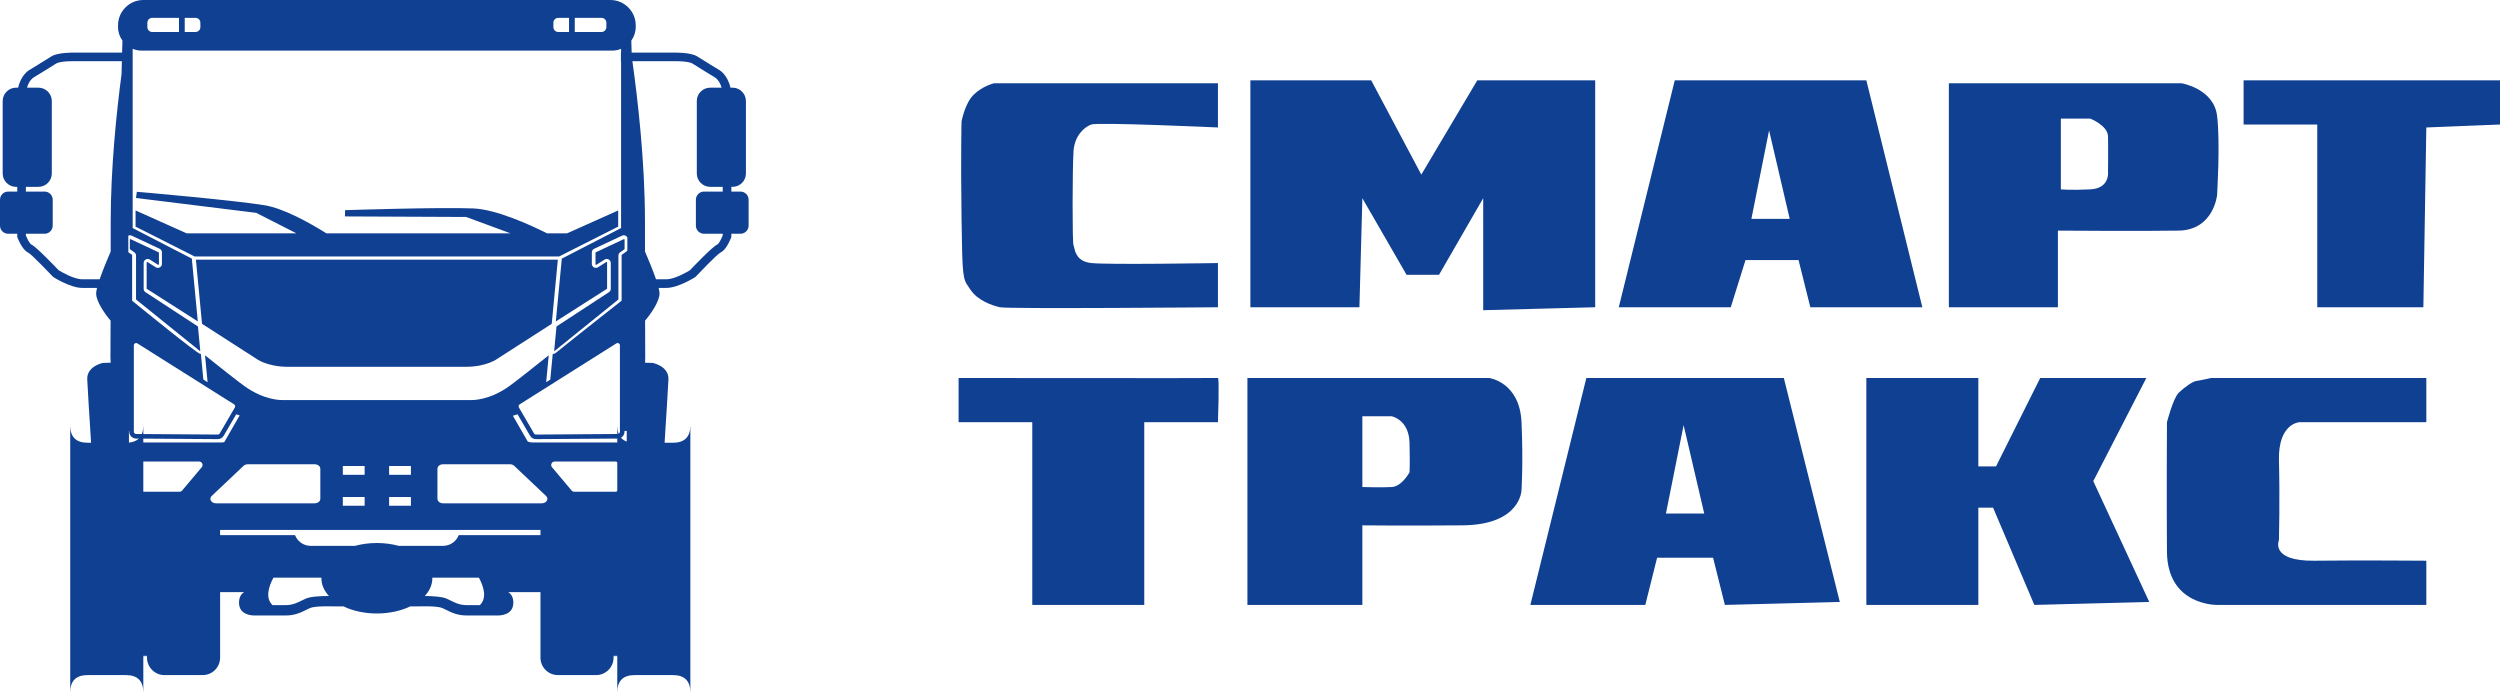 <svg width="1131" height="314" viewBox="0 0 1131 314" fill="none" xmlns="http://www.w3.org/2000/svg">
<path fill-rule="evenodd" clip-rule="evenodd" d="M449.665 37.666H551.001V57.667C551.001 57.667 496.699 55.202 493.667 56.331C490.632 57.462 486.176 61.213 485.667 68.333C485.159 75.453 485.065 110.014 485.667 110.998C485.777 111.179 485.856 111.536 485.959 112.001C486.416 114.073 487.354 118.314 493.667 119C501.4 119.84 551.001 119 551.001 119V139.001C551.001 139.001 455.827 139.836 452.333 139.001C448.837 138.164 442.388 136.081 439 131C438.753 130.629 438.522 130.295 438.307 129.984C435.58 126.034 435.363 125.72 435 99.001C434.608 70.173 435 54.999 435 54.999C435 54.999 436.432 46.98 440.333 42.998C444.236 39.017 449.665 37.666 449.665 37.666ZM567 36.333H620.333L643 78.998L668.332 36.333H721.667V139.001L671 140.333V89.668L651.001 124.332H636.332L616.333 89.668L615.001 139.001H565.667V36.333H567ZM757.667 36.333H844.333L869.668 139.001H818.999L813.665 117.666H789.667L783.001 139.001H732.332L757.667 36.333ZM800.332 58.999L792.335 99.001H809.665L800.332 58.999ZM1015 36.333H1131V56.331L1097.67 57.667L1096.33 139.001H1048.33V56.331H1015V36.333ZM433.668 171.001C433.668 171.001 550.297 171.136 551.001 171.001C551.703 170.864 551.001 191 551.001 191H517.667V273.666H467V191H433.668V171.001ZM717.667 171.001H807L832.332 272.333L780.333 273.666L775 252.331H749.667L744.333 273.666H692.335L717.667 171.001ZM753.667 232.333H771L761.667 192.333L753.667 232.333ZM844.333 171.001H895V210.998H903L922.999 171.001H971L947.001 217.667L972.333 272.333L920.333 273.666L901.668 229.665H895V273.666H844.333V171.001ZM931 104.333V139.001H881.665V37.666H986.999C986.999 37.666 1001.49 40.125 1003 52.331C1004.51 64.541 1003 88.332 1003 88.332C1003 88.332 1001.42 104.048 985.667 104.333C969.913 104.617 931 104.333 931 104.333ZM564.332 171.001H673.668C673.668 171.001 687.519 172.782 688.333 191C689.151 209.218 688.333 221.667 688.333 221.667C688.333 221.667 688.148 237.435 661.667 237.666C635.184 237.896 616.333 237.666 616.333 237.666V273.666H564.332V171.001ZM629.667 188.332C629.667 188.332 637.421 189.882 637.668 200.333C637.911 210.784 637.668 213.666 637.668 213.666C637.668 213.666 634.252 220.048 629.667 220.332C625.081 220.618 616.333 220.332 616.333 220.332V188.332H629.667ZM1000.33 171.001H1097.67V191H1040.33C1040.33 191 1030.56 191.38 1031 208.333C1031.44 225.284 1031 244.334 1031 244.334C1031 244.334 1026.77 253.913 1047 253.667C1067.23 253.418 1097.67 253.667 1097.67 253.667V273.666H1003C1003 273.666 980.543 274.092 980.333 249.667C980.125 225.241 980.333 191 980.333 191C980.333 191 983.141 180.078 985.667 177.666C988.191 175.254 991.896 172.557 993.667 172.333C995.439 172.109 1000.33 171.001 1000.33 171.001ZM932.332 53.667V85.666C932.332 85.666 936.663 86.118 945.665 85.666C954.672 85.216 953.667 77.666 953.667 77.666C953.667 77.666 953.803 66.574 953.667 61.665C953.529 56.758 945.665 53.667 945.665 53.667H932.332Z" fill="#104092"/>
<path fill-rule="evenodd" clip-rule="evenodd" d="M170.498 125.423C176.956 125.423 183.148 127.228 187.714 130.44C192.28 133.653 194.845 138.01 194.845 142.553C194.845 145.941 193.418 149.253 190.742 152.07C188.067 154.887 184.264 157.083 179.815 158.379C175.367 159.676 170.471 160.015 165.748 159.354C161.025 158.693 156.687 157.062 153.282 154.666C149.877 152.27 147.558 149.218 146.619 145.895C145.679 142.572 146.161 139.128 148.004 135.998C149.847 132.867 152.968 130.192 156.972 128.31C160.976 126.428 165.683 125.423 170.498 125.423Z" fill="#104092" stroke="#009933" stroke-width="0.288"/>
<path fill-rule="evenodd" clip-rule="evenodd" d="M53.538 296.775H70.856C75.187 296.775 78.731 293.231 78.731 288.9V231.192H45.664V288.9C45.664 293.231 49.207 296.775 53.538 296.775Z" fill="#104092" stroke="#5BC3CD" stroke-width="0.288"/>
<path fill-rule="evenodd" clip-rule="evenodd" d="M266.28 296.775H283.598C287.93 296.775 291.473 293.231 291.473 288.9V231.192H258.406V288.9C258.406 293.231 261.949 296.775 266.28 296.775Z" fill="#104092" stroke="#5BC3CD" stroke-width="0.288"/>
<path fill-rule="evenodd" clip-rule="evenodd" d="M241.582 196.073L234.752 184.342C234.61 184.097 234.577 183.818 234.639 183.563C234.701 183.306 234.86 183.075 235.098 182.925L278.842 155.353C279.013 155.245 279.195 155.187 279.37 155.182C279.545 155.178 279.731 155.224 279.91 155.323C280.084 155.419 280.221 155.55 280.311 155.703C280.4 155.854 280.448 156.037 280.448 156.24V195.287C280.448 195.577 280.332 195.838 280.146 196.025C279.957 196.216 279.696 196.336 279.412 196.338L242.497 196.594C242.298 196.595 242.115 196.548 241.96 196.461C241.811 196.376 241.681 196.244 241.582 196.073ZM155.431 274.349H151.335L151.243 274.339C151.22 274.339 142.637 274.001 140.256 275.073C139.675 275.334 139.164 275.588 138.647 275.845C136.097 277.111 133.407 278.446 129.23 278.446H115.524C114.424 278.486 108.131 278.468 108.131 272.659C108.131 270.121 109.137 268.691 110.433 267.891H92.918L94.001 252.687L95.98 252.627V242.08H133.463C134.559 244.916 137.319 246.942 140.53 246.942H160.608C163.643 246.114 166.986 245.655 170.498 245.655C174.01 245.655 177.354 246.114 180.389 246.942H200.466C203.677 246.942 206.437 244.916 207.534 242.08H245.016V252.646L246.365 252.687L247.447 267.891H229.933C231.228 268.691 232.234 270.121 232.234 272.659C232.234 278.468 225.942 278.486 224.841 278.446H211.136C206.959 278.446 204.269 277.111 201.719 275.845C201.202 275.588 200.69 275.334 200.11 275.073C197.729 274.001 189.146 274.339 189.122 274.339L189.031 274.349H185.566C181.37 276.353 176.153 277.541 170.498 277.541C164.844 277.541 159.626 276.353 155.431 274.349ZM192.178 269.634C195.322 269.654 199.918 269.859 202.031 270.81C202.577 271.055 203.178 271.354 203.786 271.655C205.852 272.681 208.03 273.763 211.136 273.763H217.087C220.431 270.519 218.833 265.369 216.66 261.322H195.59C195.592 261.414 195.596 261.506 195.596 261.599C195.596 264.529 194.35 267.274 192.178 269.634ZM145.407 261.322H123.705C121.532 265.369 119.935 270.519 123.279 273.763H129.23C132.336 273.763 134.514 272.681 136.579 271.655C137.188 271.354 137.788 271.055 138.334 270.81C140.593 269.793 145.691 269.629 148.817 269.631C146.646 267.273 145.401 264.528 145.401 261.599C145.401 261.506 145.405 261.414 145.407 261.322ZM280.904 27.693H280.974V103.176L254.163 117.005L251.454 145.415L274.529 130.703C274.57 130.676 274.602 130.643 274.623 130.607C274.64 130.575 274.649 130.531 274.649 130.478V118.797C274.649 118.741 274.638 118.694 274.617 118.659C274.596 118.623 274.56 118.589 274.513 118.564C274.465 118.537 274.418 118.524 274.377 118.524C274.334 118.525 274.286 118.542 274.24 118.57L270.54 120.905C270.257 121.084 269.942 121.179 269.619 121.189C269.298 121.199 268.978 121.121 268.687 120.961C268.392 120.799 268.155 120.569 267.992 120.292C267.828 120.015 267.74 119.697 267.74 119.362V114.191C267.74 113.833 267.84 113.497 268.022 113.21C268.203 112.925 268.466 112.692 268.793 112.54L281.423 106.613C281.711 106.477 282.014 106.42 282.313 106.439C282.616 106.458 282.91 106.553 283.176 106.723C283.444 106.892 283.656 107.118 283.801 107.386L283.825 107.433L283.808 113.269C283.673 113.52 283.481 113.737 283.241 113.904L281.335 115.229C281.292 115.258 281.261 115.291 281.245 115.321C281.229 115.351 281.221 115.395 281.221 115.448V136.031L280.934 136.267C280.894 136.3 264.62 149.019 251.36 159.703C251.074 159.934 250.736 160.068 250.386 160.101C250.276 160.111 250.164 160.111 250.054 160.102L248.945 171.743L247.082 172.917L248.244 160.733C240.453 166.971 233.497 172.456 230.362 174.709C221.208 181.289 213.435 180.979 213.435 180.979H170.498H127.562C127.562 180.979 119.79 181.289 110.635 174.709C107.5 172.456 100.544 166.971 92.753 160.733L93.915 172.917L91.996 171.708L90.889 160.087C90.779 160.097 90.668 160.097 90.557 160.086C89.138 159.953 63.961 139.465 60.063 136.267L59.776 136.031V115.448C59.776 115.395 59.768 115.351 59.752 115.321C59.737 115.291 59.705 115.258 59.663 115.229L58.064 114.118L58.04 106.602C58.245 106.508 58.462 106.453 58.684 106.439C58.982 106.419 59.285 106.477 59.573 106.613L72.203 112.54C72.531 112.692 72.793 112.925 72.975 113.21C73.157 113.497 73.256 113.833 73.256 114.191V119.362C73.256 119.697 73.168 120.015 73.004 120.292C72.841 120.569 72.605 120.799 72.309 120.961C72.018 121.121 71.698 121.198 71.377 121.189C71.054 121.179 70.74 121.084 70.456 120.905L66.756 118.57C66.71 118.541 66.662 118.525 66.62 118.524C66.579 118.524 66.531 118.538 66.483 118.564C66.437 118.589 66.401 118.623 66.379 118.659C66.359 118.694 66.347 118.741 66.347 118.797V130.478C66.347 130.531 66.357 130.575 66.374 130.607C66.395 130.643 66.426 130.676 66.468 130.703L89.488 145.401L86.78 116.991L60.023 103.176V22.086C61.288 22.614 62.674 22.906 64.125 22.906H170.498H276.871C278.323 22.906 279.708 22.614 280.974 22.086V23.789H280.904V27.693ZM286.089 27.693H304.513L304.559 27.685C304.578 27.685 311.358 27.492 313.348 28.8C315.769 30.39 322.957 34.734 323.509 35.068L323.505 35.074C323.513 35.078 325.49 36.241 326.45 39.664H321.282C317.956 39.664 315.234 42.385 315.234 45.711V78.482C315.234 81.808 317.956 84.529 321.282 84.529H326.96V86.669H318.49C316.471 86.669 314.821 88.32 314.821 90.339V102.08C314.821 104.099 316.471 105.749 318.49 105.749H326.96V106.517C326.566 107.497 325.393 110.223 324.385 110.685C322.222 111.677 313.474 120.845 312.149 122.242C311.042 122.925 305.304 126.351 301.42 126.351H296.784C295.417 122.357 293.413 117.523 291.792 113.773L291.788 100.255C291.788 72.603 288.361 43.769 286.089 27.693ZM297.968 130.255H301.42C306.852 130.255 314.42 125.415 314.441 125.402L314.638 125.276L314.8 125.104C314.827 125.076 324.381 114.965 326.002 114.222C328.731 112.971 330.72 107.57 330.726 107.555L330.863 107.198V105.749H335C337.019 105.749 338.67 104.099 338.67 102.08V90.339C338.67 88.32 337.019 86.669 335 86.669H330.863V84.529H331.41C334.736 84.529 337.457 81.808 337.457 78.482V45.711C337.457 42.385 334.736 39.664 331.41 39.664H330.453C329.21 33.925 325.576 31.773 325.564 31.765L325.526 31.749C325.504 31.736 317.991 27.199 315.483 25.552C312.58 23.644 305.157 23.78 304.513 23.796V23.789H285.758L285.669 20.689L285.599 18.399C286.858 16.641 287.602 14.491 287.602 12.176V11.452C287.602 5.153 282.45 0 276.151 0H170.498H64.845C58.546 0 53.394 5.153 53.394 11.452V12.176C53.394 14.491 54.137 16.641 55.398 18.399L55.328 20.689L55.238 23.789H34.157V23.796C33.513 23.78 26.09 23.644 23.187 25.552C20.679 27.199 13.166 31.737 13.145 31.749L13.106 31.765C13.094 31.773 9.46 33.925 8.217 39.664H7.26C3.934 39.664 1.213 42.385 1.213 45.711V78.482C1.213 81.808 3.934 84.529 7.26 84.529H7.807V86.669H3.67C1.651 86.669 0 88.32 0 90.339V102.08C0 104.099 1.651 105.749 3.67 105.749H7.807V107.198L7.944 107.555C7.95 107.57 9.939 112.971 12.668 114.222C14.289 114.965 23.843 125.076 23.87 125.104L24.032 125.276L24.229 125.402C24.25 125.415 31.818 130.255 37.25 130.255H43.901C43.644 131.293 43.496 132.164 43.496 132.796C43.496 136.199 47.219 141.794 50.027 145.05C49.997 156.196 49.966 161.684 49.966 161.684L50.055 164.092L46.577 164.178C46.577 164.178 39.251 165.615 39.467 171.577C39.682 177.538 43.211 231.378 43.211 231.378C43.211 231.378 44.515 236.872 48.885 236.872H56.505C57.219 238.554 58.887 239.739 60.825 239.739C75.985 239.739 91.145 239.739 106.305 239.739C127.703 239.739 149.1 239.739 170.498 239.739C191.896 239.739 213.294 239.739 234.691 239.739C249.852 239.739 265.011 239.739 280.172 239.739C282.109 239.739 283.778 238.554 284.491 236.872H292.984C297.354 236.872 298.658 231.378 298.658 231.378C298.658 231.378 302.187 177.538 302.402 171.577C302.618 165.615 295.291 164.178 295.291 164.178L291.814 164.092L291.903 161.684C291.903 161.684 291.872 156.196 291.842 145.05C294.65 141.794 298.372 136.199 298.372 132.796C298.372 132.164 298.225 131.293 297.968 130.255ZM55.133 27.693H34.157L34.111 27.685C34.092 27.685 27.312 27.492 25.322 28.8C22.901 30.39 15.713 34.734 15.161 35.068L15.165 35.074C15.157 35.078 13.18 36.241 12.22 39.664H17.388C20.714 39.664 23.436 42.385 23.436 45.711V78.482C23.436 81.808 20.714 84.529 17.388 84.529H11.71V86.669H20.18C22.199 86.669 23.849 88.32 23.849 90.339V102.08C23.849 104.099 22.199 105.749 20.18 105.749H11.71V106.517C12.104 107.497 13.277 110.223 14.285 110.685C16.448 111.677 25.196 120.845 26.521 122.242C27.628 122.925 33.366 126.351 37.25 126.351H45.084C46.452 122.357 48.456 117.523 50.077 113.773L50.081 100.255C50.081 75.669 52.791 50.148 54.988 33.491C55.034 31.548 55.083 29.615 55.133 27.693ZM251.757 147.695L250.693 158.855L250.733 158.856C250.778 158.852 250.828 158.83 250.874 158.793C263.228 148.839 277.729 137.152 279.765 135.483V115.629C279.765 115.33 279.836 115.044 279.972 114.783C280.108 114.524 280.303 114.301 280.549 114.13L282.456 112.805C282.498 112.775 282.528 112.744 282.545 112.713C282.56 112.684 282.568 112.64 282.568 112.586V108.446C282.568 108.393 282.559 108.348 282.54 108.315C282.52 108.282 282.489 108.249 282.446 108.222C282.402 108.194 282.358 108.178 282.321 108.176C282.279 108.174 282.233 108.183 282.188 108.204L269.561 114.131C269.51 114.155 269.47 114.189 269.445 114.228C269.421 114.266 269.407 114.316 269.407 114.373V119.543C269.407 119.598 269.419 119.646 269.44 119.681C269.461 119.717 269.497 119.75 269.543 119.776C269.591 119.803 269.639 119.816 269.679 119.816C269.722 119.814 269.77 119.798 269.816 119.769L273.516 117.434C273.8 117.255 274.115 117.161 274.437 117.151C274.758 117.141 275.078 117.218 275.369 117.379C275.665 117.541 275.901 117.771 276.064 118.047C276.228 118.324 276.316 118.642 276.316 118.978V130.659C276.316 130.969 276.24 131.264 276.098 131.529C275.955 131.793 275.747 132.019 275.482 132.19L251.757 147.695ZM282.53 194.957H283.546L283.525 201.58C282.672 200.706 281.484 200.163 280.172 200.163C267.025 200.163 253.878 200.163 240.732 200.163C240.012 200.163 239.34 200.016 238.734 199.734L232.03 188.081C232.739 187.871 233.444 187.652 234.142 187.422L239.784 197.114C240.07 197.607 240.466 197.998 240.936 198.266C241.401 198.531 241.936 198.671 242.505 198.668L279.421 198.411C280.28 198.405 281.058 198.053 281.618 197.489C282.181 196.922 282.53 196.142 282.53 195.287V194.957ZM108.428 187.919C107.9 187.759 107.376 187.593 106.855 187.422L101.212 197.114C100.926 197.607 100.53 197.998 100.06 198.266C99.595 198.531 99.061 198.671 98.492 198.668L61.576 198.411C60.717 198.405 59.938 198.053 59.378 197.489C58.816 196.922 58.467 196.142 58.467 195.287V194.957H58.322L58.342 200.877C59.063 200.425 59.915 200.163 60.826 200.163C73.972 200.163 87.119 200.163 100.266 200.163C100.684 200.163 101.087 200.113 101.47 200.016L108.428 187.919ZM170.498 105.548H230.935L210.871 98.157L156.054 97.907L156.116 95.078C156.116 95.078 199.211 93.668 214.14 94.295C224.285 94.721 239.062 101.346 247.492 105.548H256.575L279.667 95.21V102.523L252.924 116.038H170.498H88.072L61.329 102.523V95.21L84.421 105.548H134.074L115.916 96.292L61.513 89.564L61.909 86.763C61.909 86.763 104.868 90.456 119.619 92.843C128.192 94.231 139.594 100.522 147.642 105.548H170.498ZM249.6 146.498L252.366 117.488H170.498H88.631L91.397 146.498L115.765 162.162C115.765 162.162 120.537 165.945 130.326 165.945H170.498H210.671C220.46 165.945 225.231 162.162 225.231 162.162L249.6 146.498ZM89.548 147.695L90.612 158.855L90.572 158.856C90.527 158.852 90.477 158.83 90.431 158.793C78.077 148.839 63.576 137.152 61.541 135.483V115.629C61.541 115.33 61.469 115.044 61.333 114.783C61.197 114.524 61.002 114.301 60.756 114.13L58.85 112.805C58.807 112.775 58.777 112.744 58.761 112.713C58.745 112.684 58.737 112.64 58.737 112.586V108.446C58.737 108.393 58.746 108.348 58.765 108.315C58.785 108.282 58.816 108.249 58.859 108.222C58.903 108.194 58.947 108.178 58.984 108.176C59.026 108.174 59.072 108.183 59.117 108.204L71.744 114.131C71.795 114.155 71.835 114.189 71.86 114.228C71.885 114.266 71.898 114.316 71.898 114.373V119.543C71.898 119.598 71.886 119.646 71.866 119.681C71.844 119.717 71.808 119.75 71.762 119.776C71.714 119.803 71.666 119.816 71.626 119.816C71.583 119.814 71.535 119.798 71.489 119.769L67.789 117.434C67.505 117.255 67.19 117.161 66.868 117.151C66.547 117.141 66.227 117.218 65.936 117.379C65.641 117.541 65.404 117.771 65.241 118.047C65.077 118.324 64.989 118.642 64.989 118.978V130.659C64.989 130.969 65.065 131.264 65.208 131.529C65.35 131.793 65.558 132.019 65.823 132.19L89.548 147.695ZM99.415 196.073L106.244 184.342C106.386 184.097 106.42 183.818 106.357 183.563C106.295 183.306 106.136 183.075 105.899 182.925L62.154 155.353C61.983 155.245 61.802 155.187 61.627 155.182C61.451 155.178 61.266 155.224 61.087 155.323C60.912 155.419 60.775 155.55 60.685 155.703C60.597 155.854 60.548 156.037 60.548 156.24V195.287C60.548 195.577 60.664 195.838 60.85 196.025C61.04 196.216 61.3 196.336 61.584 196.338L98.5 196.594C98.699 196.595 98.882 196.548 99.036 196.461C99.185 196.376 99.316 196.244 99.415 196.073ZM284.861 227.389L285.456 213.241L284.861 213.78V227.389ZM185.901 228.809H176.037V224.829H185.901V228.809ZM185.901 214.79H176.037V210.81H185.901V214.79ZM249.728 211.373L258.592 221.908C258.9 222.274 259.311 222.465 259.79 222.465H278.419C279.282 222.465 279.985 221.762 279.985 220.899V210.365C279.985 209.502 279.282 208.798 278.419 208.798H250.927C250.303 208.798 249.77 209.139 249.507 209.704C249.244 210.269 249.327 210.896 249.728 211.373ZM155.095 228.809H164.96V224.829H155.095V228.809ZM155.095 214.79H164.96V210.81H155.095V214.79ZM91.268 211.373L82.405 221.908C82.097 222.274 81.685 222.465 81.206 222.465H62.578C61.715 222.465 61.011 221.762 61.011 220.899V210.365C61.011 209.502 61.715 208.798 62.578 208.798H90.07C90.693 208.798 91.227 209.139 91.49 209.704C91.753 210.269 91.669 210.896 91.268 211.373ZM247.033 224.368L232.641 210.754C232.141 210.28 231.472 210.032 230.694 210.032H200.445C199.044 210.032 197.901 210.942 197.901 212.057V225.672C197.901 226.787 199.044 227.696 200.445 227.696H245.087C246.099 227.696 246.966 227.257 247.393 226.526C247.82 225.796 247.685 224.985 247.033 224.368ZM95.784 224.368L110.176 210.754C110.676 210.28 111.345 210.032 112.123 210.032H142.372C143.773 210.032 144.916 210.942 144.916 212.057V225.672C144.916 226.787 143.773 227.696 142.372 227.696H97.73C96.718 227.696 95.851 227.257 95.424 226.526C94.997 225.796 95.132 224.985 95.784 224.368ZM257.424 8.072V14.477H252.552C251.341 14.477 250.35 13.486 250.35 12.275V10.275C250.35 9.063 251.341 8.072 252.552 8.072H257.424ZM260.026 14.477V8.072H272.125C273.336 8.072 274.327 9.063 274.327 10.275V12.275C274.327 13.486 273.336 14.477 272.125 14.477H260.026ZM83.572 8.072V14.477H88.444C89.656 14.477 90.647 13.486 90.647 12.275V10.275C90.647 9.063 89.656 8.072 88.444 8.072H83.572ZM80.97 14.477V8.072H68.872C67.66 8.072 66.669 9.063 66.669 10.275V12.275C66.669 13.486 67.66 14.477 68.872 14.477H80.97Z" fill="#104092"/>
<path fill-rule="evenodd" clip-rule="evenodd" d="M31.768 313.287V192.424C31.768 197.673 34.393 200.298 39.643 200.298H56.961C62.211 200.298 64.835 197.673 64.835 192.424V313.287C64.835 308.038 62.211 305.413 56.961 305.413H39.643C34.393 305.413 31.768 308.038 31.768 313.287Z" fill="#104092"/>
<path fill-rule="evenodd" clip-rule="evenodd" d="M74.384 305.413H91.702C96.033 305.413 99.577 301.87 99.577 297.539V235.288H66.51V297.539C66.51 301.87 70.053 305.413 74.384 305.413Z" fill="#104092"/>
<path fill-rule="evenodd" clip-rule="evenodd" d="M252.385 305.413H269.703C274.034 305.413 277.578 301.87 277.578 297.539V235.288H244.511V297.539C244.511 301.87 248.054 305.413 252.385 305.413Z" fill="#104092"/>
<path fill-rule="evenodd" clip-rule="evenodd" d="M279.252 313.287V192.424C279.252 197.673 281.877 200.298 287.126 200.298H304.445C309.694 200.298 312.319 197.673 312.319 192.424V313.287C312.319 308.038 309.694 305.413 304.445 305.413H287.126C281.877 305.413 279.252 308.038 279.252 313.287Z" fill="#104092"/>
</svg>
